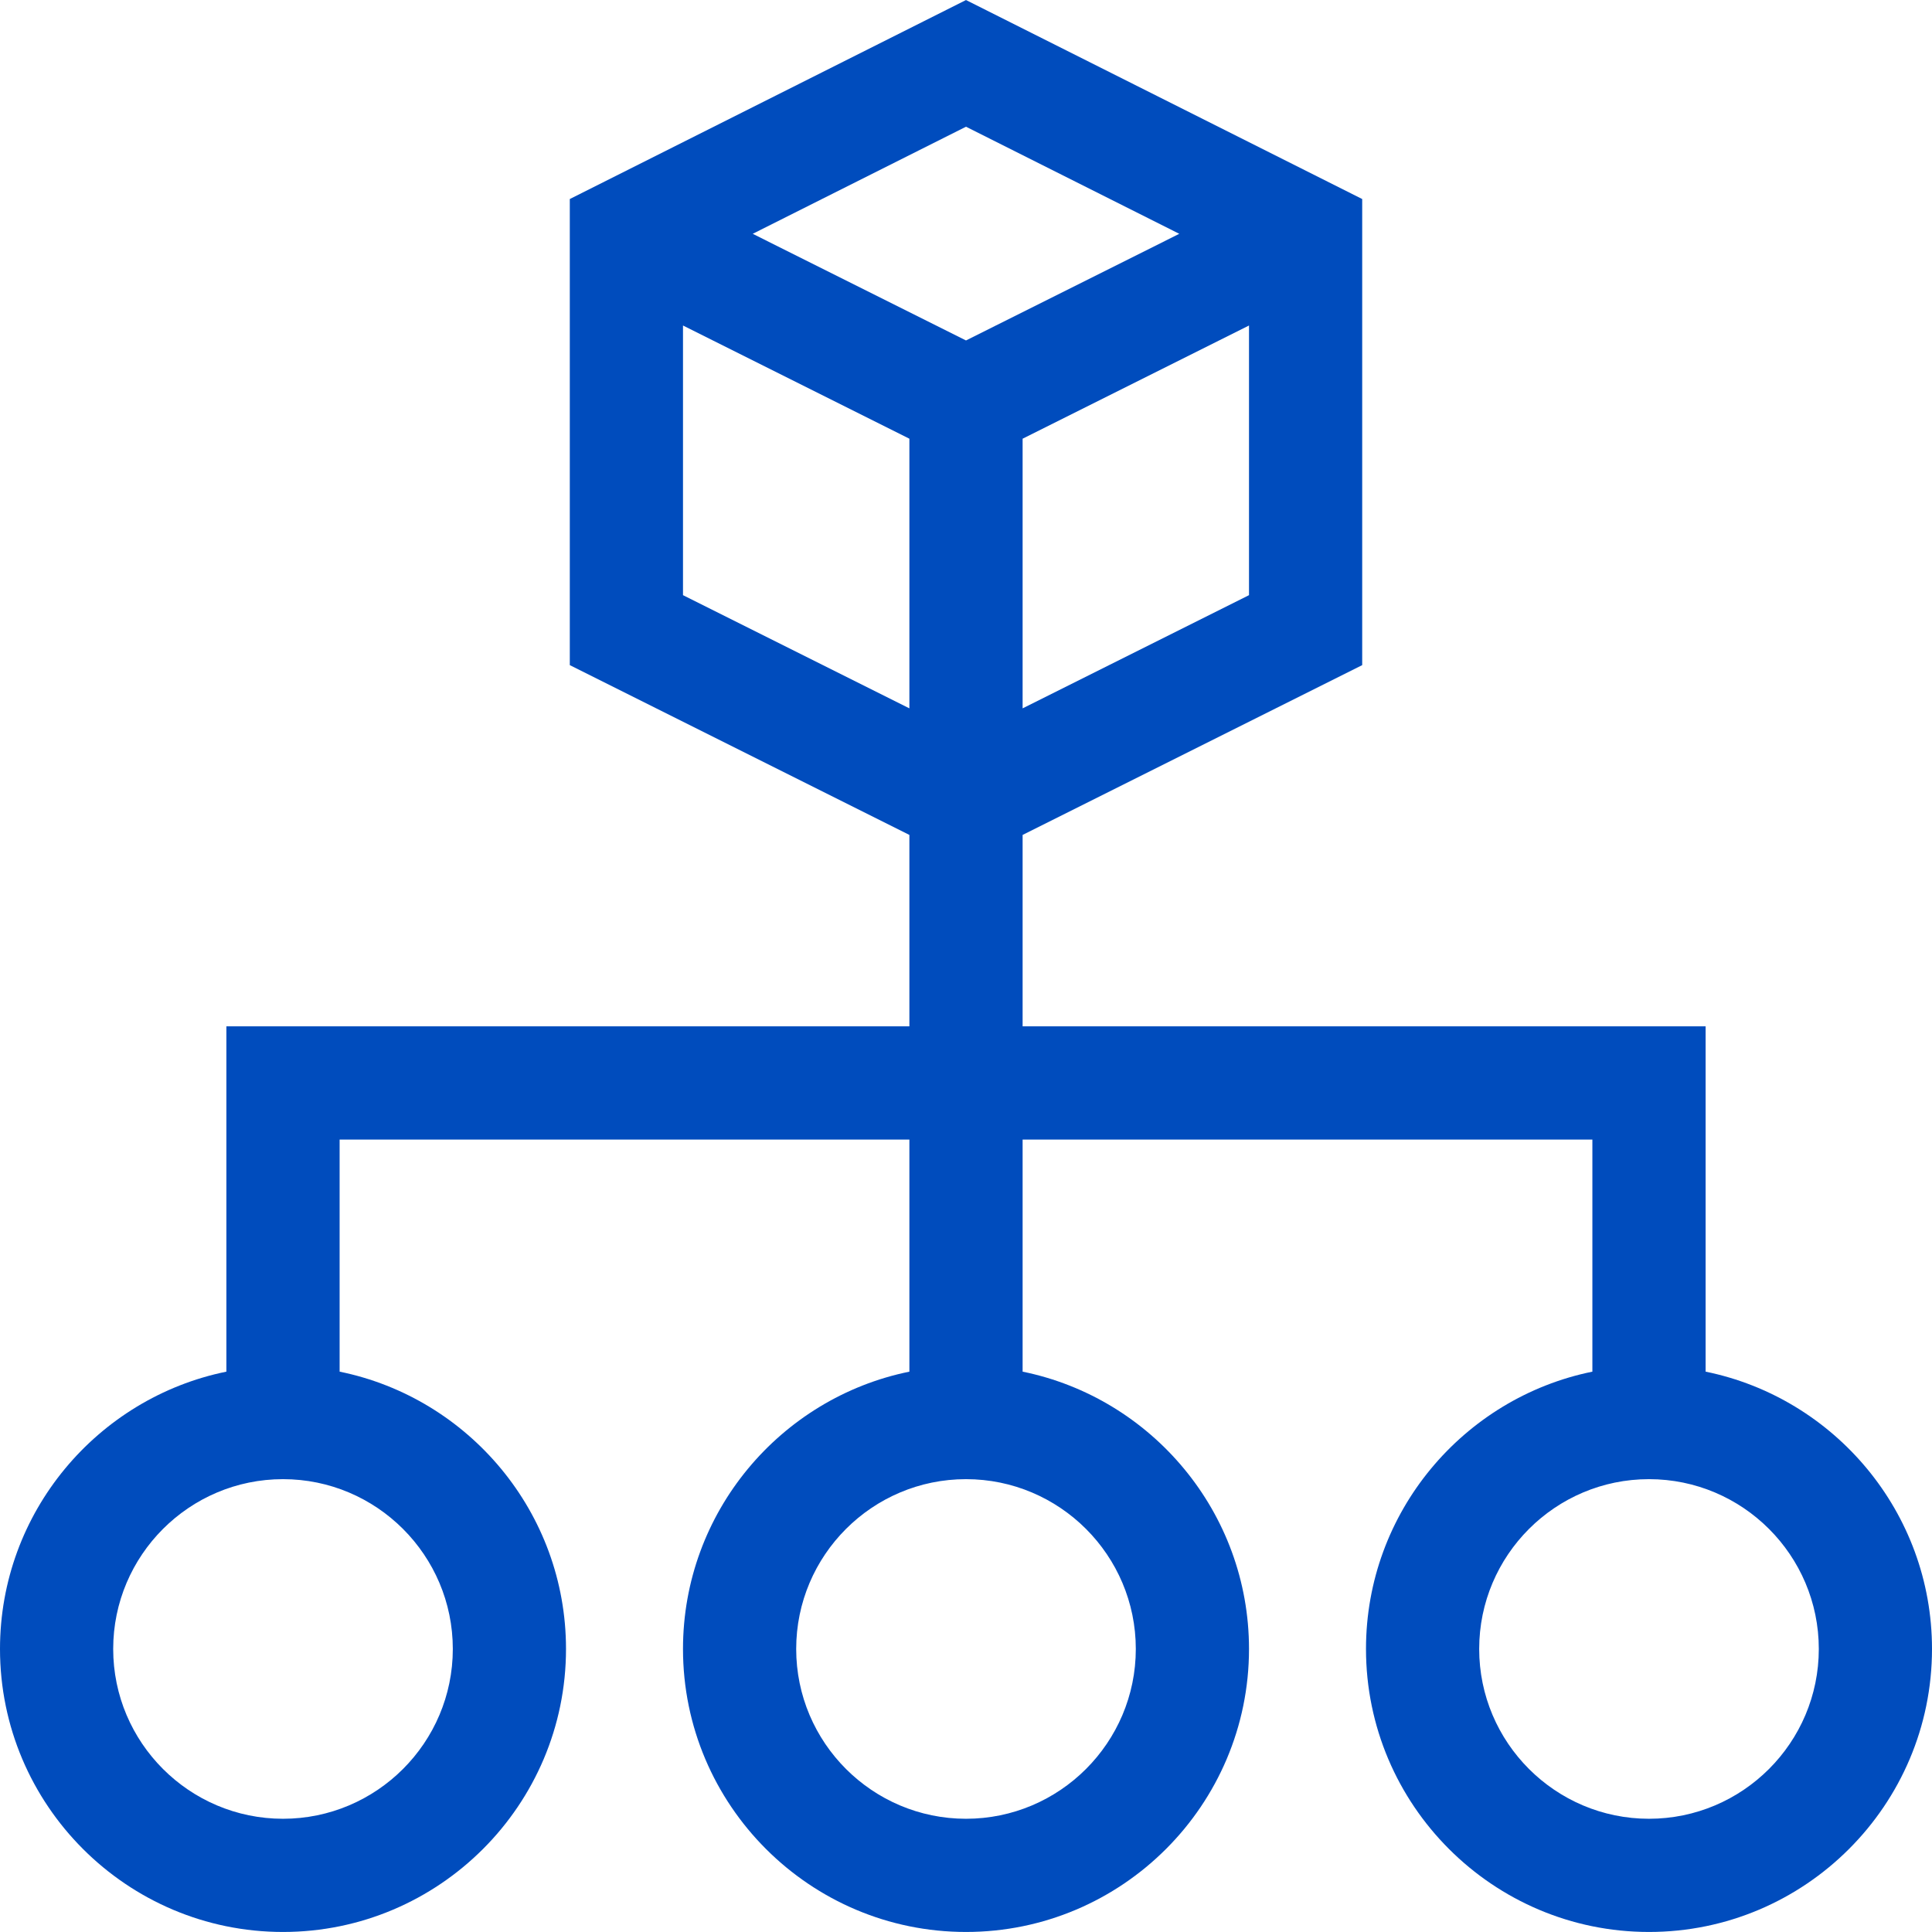 <?xml version="1.0" encoding="UTF-8"?> <svg xmlns="http://www.w3.org/2000/svg" width="56" height="56" viewBox="0 0 56 56" fill="none"><g clip-path="url(#clip0_424_5891)"><path d="M49.438 39.758V29.749H29.641V24.201L39.484 19.279V5.769L28 0.001L16.516 5.769V19.279L26.359 24.201V29.749H6.562V39.758C2.823 40.52 0 43.835 0 47.796C0 52.319 3.68 55.999 8.203 55.999C12.726 55.999 16.406 52.319 16.406 47.796C16.406 43.835 13.584 40.52 9.844 39.758V33.031H26.359V39.758C22.62 40.52 19.797 43.835 19.797 47.796C19.797 52.319 23.477 55.999 28 55.999C32.523 55.999 36.203 52.319 36.203 47.796C36.203 43.835 33.38 40.52 29.641 39.758V33.031H46.156V39.758C42.416 40.52 39.594 43.835 39.594 47.796C39.594 52.319 43.274 55.999 47.797 55.999C52.32 55.999 56 52.319 56 47.796C56 43.835 53.177 40.52 49.438 39.758ZM29.641 20.532V12.716L36.203 9.435V17.251L29.641 20.532ZM34.182 6.777L28 9.868L21.818 6.777L28 3.673L34.182 6.777ZM19.797 17.251V9.435L26.359 12.716V20.532L19.797 17.251ZM13.125 47.796C13.125 50.51 10.917 52.718 8.203 52.718C5.489 52.718 3.281 50.51 3.281 47.796C3.281 45.082 5.489 42.874 8.203 42.874C10.917 42.874 13.125 45.082 13.125 47.796ZM32.922 47.796C32.922 50.51 30.714 52.718 28 52.718C25.286 52.718 23.078 50.51 23.078 47.796C23.078 45.082 25.286 42.874 28 42.874C30.714 42.874 32.922 45.082 32.922 47.796ZM47.797 52.718C45.083 52.718 42.875 50.51 42.875 47.796C42.875 45.082 45.083 42.874 47.797 42.874C50.511 42.874 52.719 45.082 52.719 47.796C52.719 50.51 50.511 52.718 47.797 52.718Z" fill="#004CBD"></path></g><defs><clipPath id="clip0_424_5891"><rect width="56" height="56" fill="white"></rect></clipPath></defs></svg> 